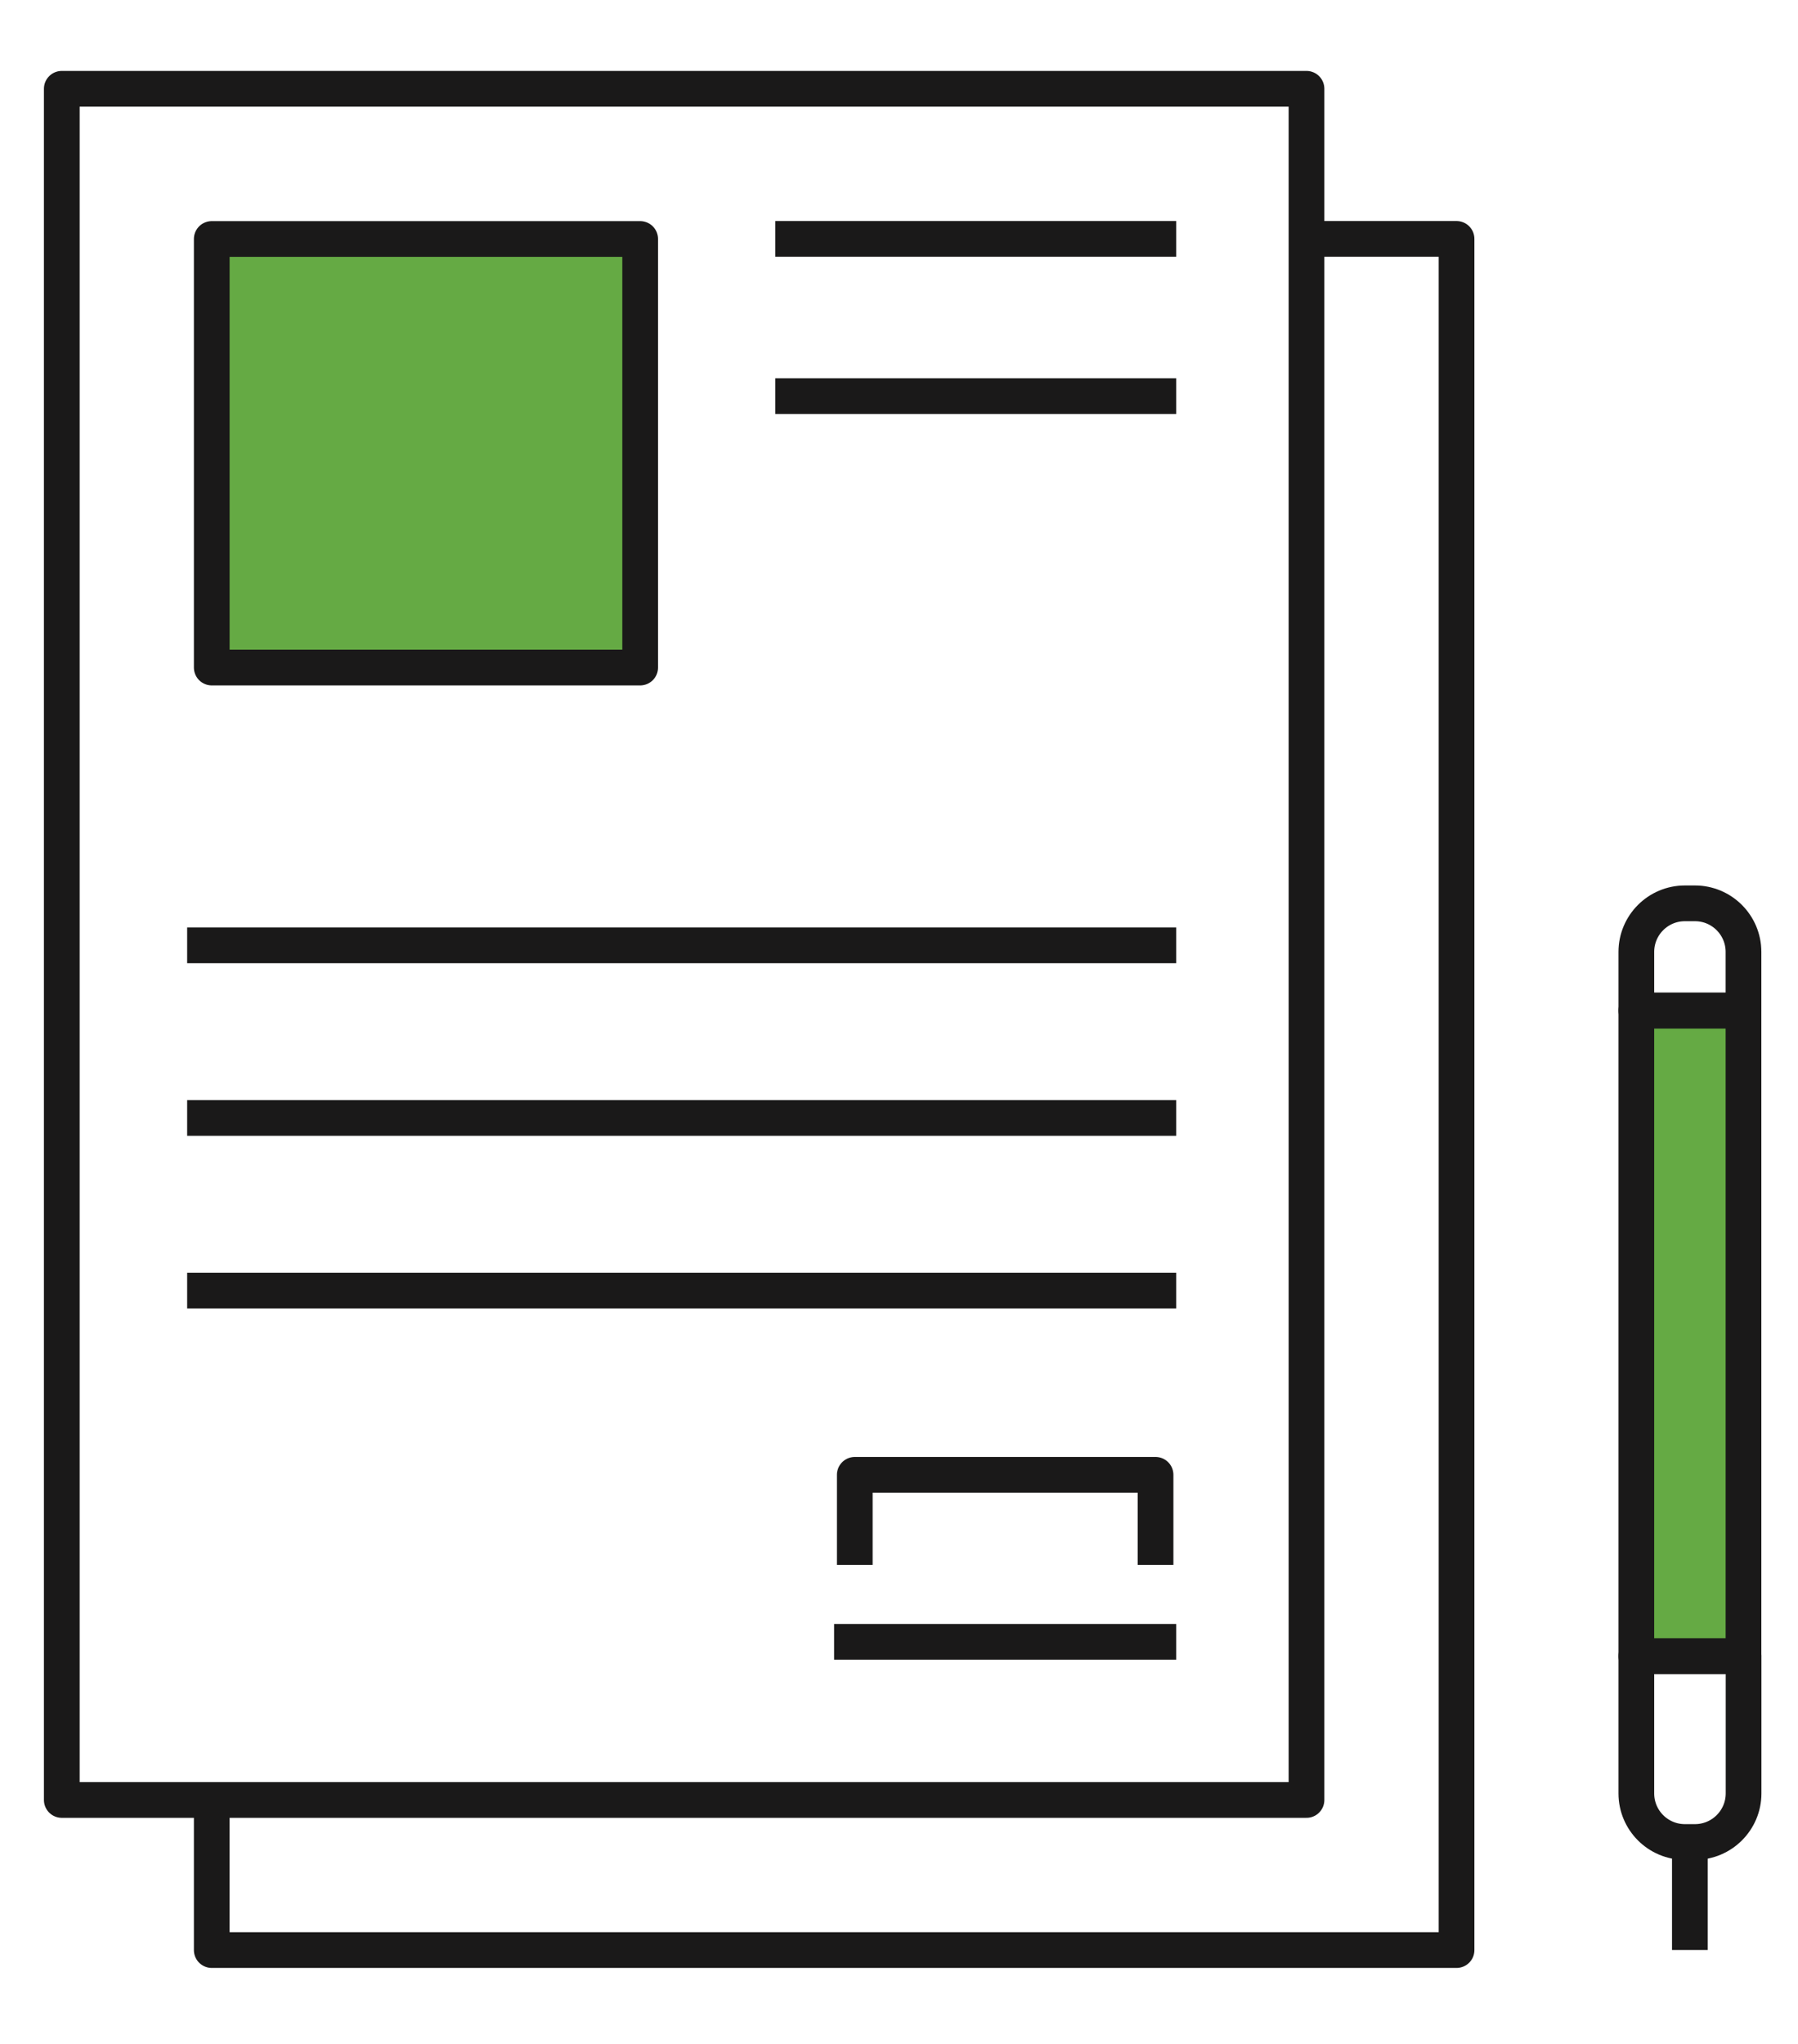 <svg height="25" viewBox="0 0 22 25" width="22" xmlns="http://www.w3.org/2000/svg"><g fill="none" fill-rule="evenodd" transform="translate(.756 1.086)"><path d="m0 20.93h15.23v-20.93h-15.23z" stroke="#1a1919" stroke-linejoin="round" stroke-width=".437"/><g transform="translate(1.534 1.336)"><path d="m13.696.5h1.836v20.93h-15.231v-1.836" stroke="#1a1919" stroke-linejoin="round" stroke-width=".437"/><path d="m.301 5.742h5.242v-5.242h-5.242z" fill="#65aa44"/><g stroke="#1a1919" stroke-linejoin="round" stroke-width=".437"><path d="m.301 5.743h5.242v-5.242h-5.242z"/><path d="m0 9.141h12.102"/><path d="m0 11.252h12.102"/><path d="m7.197.5h4.905"/><path d="m7.197 2.423h4.905"/><path d="m0 13.364h12.102"/><path d="m12.102 17.66h-4.186"/><path d="m8.169 16.718v-1.101h3.68v1.101"/></g><path d="m17.731 17.835h1.311v-7.898h-1.311z" fill="#65aa44"/></g><g stroke="#1a1919" stroke-linejoin="round" stroke-width=".437"><g transform="translate(19.266 11.274)"><path d="m0 7.897h1.311v-7.897h-1.311z"/><path d="m.594 10.17h.123c.328 0 .595-.266.595-.594v-1.679h-1.312v1.679c0 .328.266.594.594.594z"/></g><path d="m19.921 21.444v1.321"/><path d="m19.983 9.963h-.123c-.328 0-.594.266-.594.594v.717h1.311v-.717c0-.328-.266-.594-.594-.594z"/></g></g></svg>